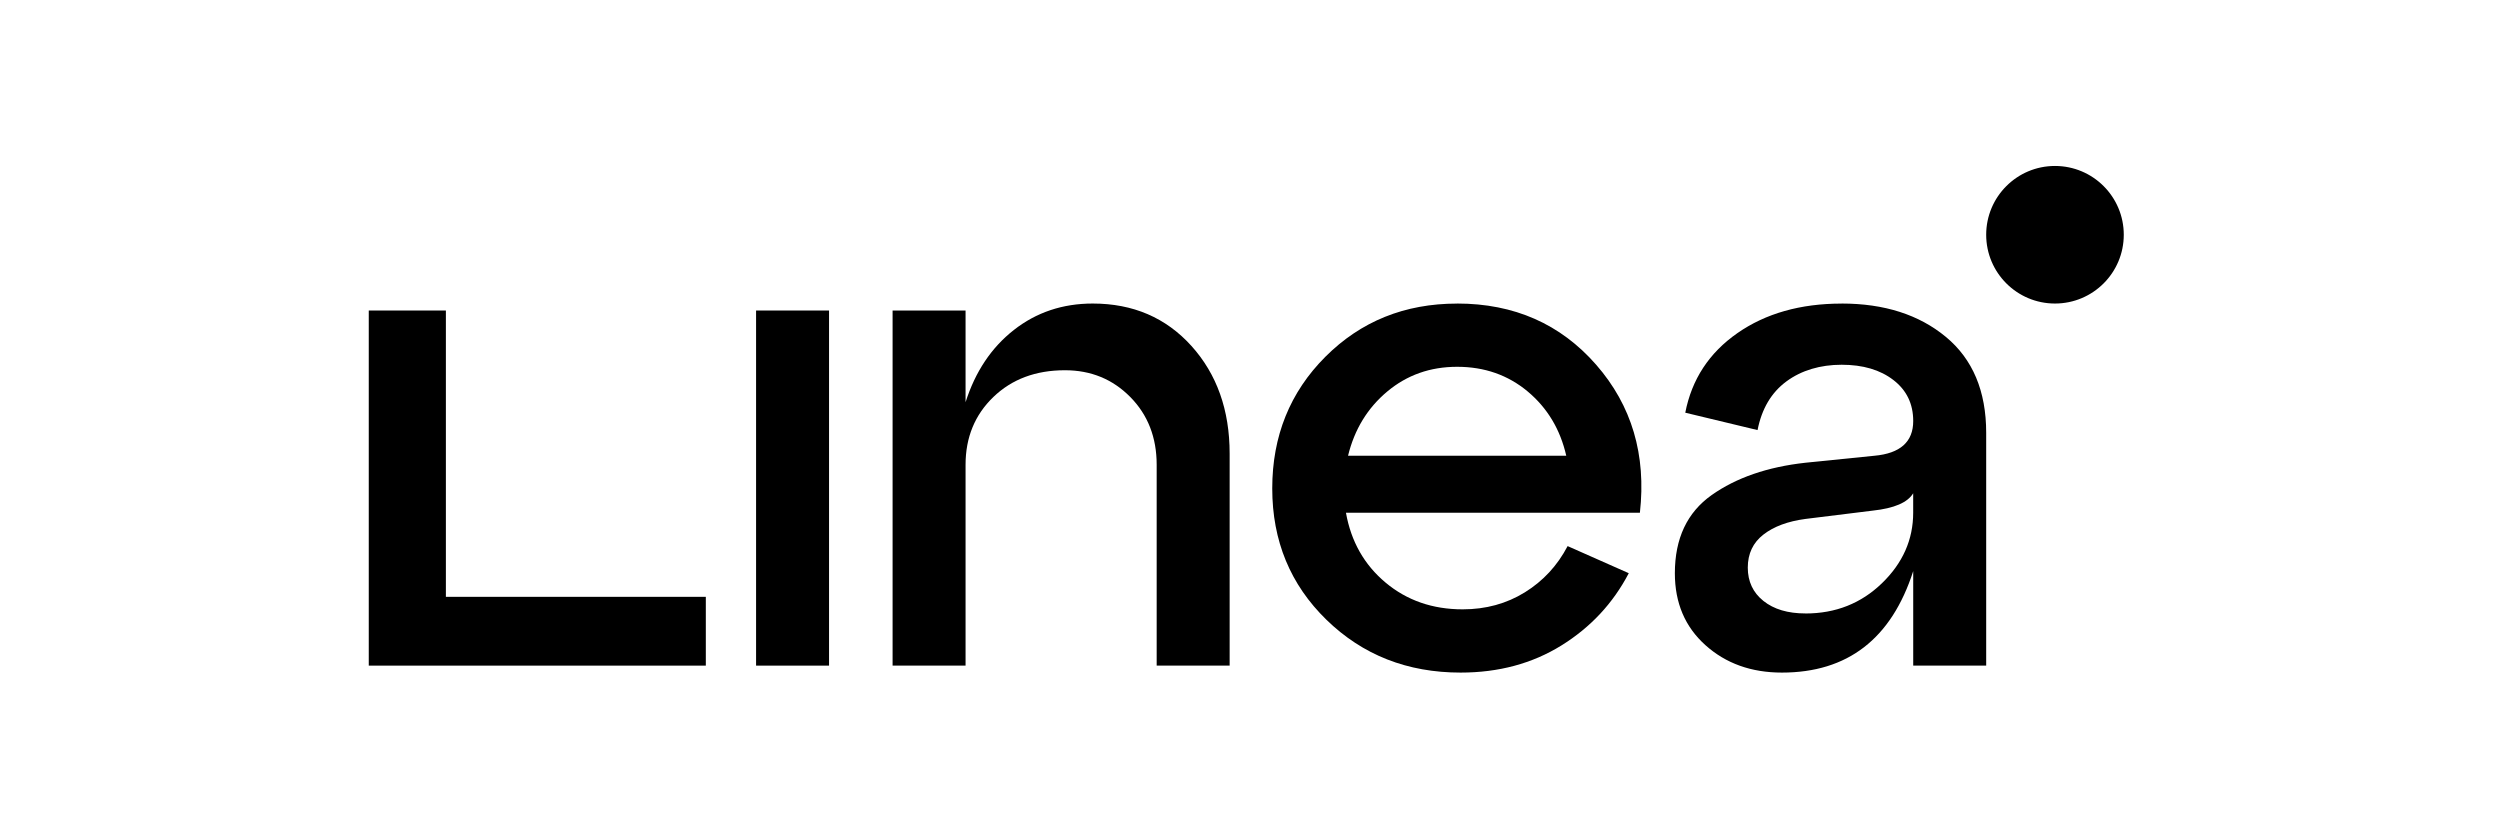 <svg xmlns="http://www.w3.org/2000/svg" xmlns:xlink="http://www.w3.org/1999/xlink" width="1200" zoomAndPan="magnify" viewBox="0 0 900 300" height="400" preserveAspectRatio="xMidYMid meet" version="1.2"><g id="4f8d685d78"><path style=" stroke:none;fill-rule:nonzero;fill:#000000;fill-opacity:1;" d="M 272.188 111.785 L 298.457 111.785 L 298.457 239.625 L 272.188 239.625 Z M 272.188 111.785 "/><path style=" stroke:none;fill-rule:nonzero;fill:#000000;fill-opacity:1;" d="M 393.383 109.273 C 407.883 109.273 419.73 114.363 428.91 124.531 C 438.078 134.699 442.672 147.633 442.672 163.309 L 442.672 239.609 L 416.402 239.609 L 416.402 167.312 C 416.402 157.473 413.234 149.336 406.895 142.918 C 400.551 136.496 392.723 133.289 383.383 133.289 C 372.871 133.289 364.285 136.496 357.613 142.918 C 350.945 149.336 347.602 157.473 347.602 167.312 L 347.602 239.609 L 321.332 239.609 L 321.332 111.785 L 347.602 111.785 L 347.602 144.805 C 351.102 133.801 356.902 125.125 365 118.785 C 373.082 112.445 382.551 109.273 393.395 109.273 Z M 393.383 109.273 "/><path style=" stroke:none;fill-rule:nonzero;fill:#000000;fill-opacity:1;" d="M 524.574 109.273 C 545.086 109.273 561.766 116.621 574.605 131.293 C 587.441 145.98 592.699 163.73 590.363 184.586 L 484.543 184.586 C 486.379 194.93 491.133 203.316 498.805 209.734 C 506.48 216.152 515.727 219.363 526.57 219.363 C 534.902 219.363 542.363 217.316 548.957 213.234 C 555.547 209.152 560.672 203.605 564.344 196.594 L 586.359 206.352 C 580.691 217.195 572.598 225.859 562.098 232.371 C 551.598 238.883 539.5 242.133 525.816 242.133 C 506.637 242.133 490.539 235.793 477.527 223.125 C 464.52 210.461 458.008 194.691 458.008 175.844 C 458.008 156.996 464.387 141.199 477.145 128.426 C 489.902 115.668 505.699 109.289 524.559 109.289 Z M 524.574 132.047 C 514.891 132.047 506.52 135.004 499.426 140.934 C 492.332 146.852 487.617 154.566 485.293 164.074 L 563.855 164.074 C 561.688 154.566 557.051 146.852 549.973 140.934 C 542.879 135.016 534.414 132.047 524.574 132.047 Z M 524.574 132.047 "/><path style=" stroke:none;fill-rule:nonzero;fill:#000000;fill-opacity:1;" d="M 662.992 109.273 C 678.34 109.273 690.844 113.277 700.512 121.281 C 710.184 129.285 715.027 140.805 715.027 155.805 L 715.027 239.625 L 688.758 239.625 L 688.758 205.602 C 680.914 229.957 665.156 242.133 641.477 242.133 C 630.461 242.133 621.293 238.844 613.949 232.254 C 606.605 225.664 602.949 217.039 602.949 206.367 C 602.949 193.859 607.359 184.469 616.207 178.219 C 625.047 171.973 636.312 168.09 649.98 166.582 L 674.746 164.074 C 684.082 163.242 688.758 159.07 688.758 151.566 C 688.758 145.398 686.379 140.473 681.629 136.812 C 676.871 133.141 670.664 131.309 662.992 131.309 C 655.316 131.309 648.516 133.312 643.098 137.316 C 637.684 141.316 634.227 147.156 632.719 154.828 L 606.699 148.57 C 609.039 136.562 615.285 127.016 625.469 119.922 C 635.637 112.84 648.145 109.289 662.992 109.289 Z M 649.98 220.855 C 660.824 220.855 669.988 217.223 677.492 209.973 C 684.996 202.723 688.746 194.254 688.746 184.574 L 688.746 177.574 C 686.75 180.914 681.906 182.988 674.23 183.82 L 649.969 186.816 C 643.629 187.664 638.582 189.527 634.832 192.445 C 631.082 195.363 629.203 199.328 629.203 204.332 C 629.203 209.34 631.082 213.34 634.832 216.336 C 638.582 219.336 643.629 220.84 649.969 220.84 Z M 649.98 220.855 "/><path style=" stroke:none;fill-rule:nonzero;fill:#000000;fill-opacity:1;" d="M 254.094 239.625 L 132.754 239.625 L 132.754 111.785 L 160.516 111.785 L 160.516 214.859 L 254.094 214.859 Z M 254.094 239.625 "/><path style=" stroke:none;fill-rule:nonzero;fill:#000000;fill-opacity:1;" d="M 739.793 109.273 C 753.473 109.273 764.559 98.188 764.559 84.512 C 764.559 70.836 753.473 59.746 739.793 59.746 C 726.117 59.746 715.027 70.836 715.027 84.512 C 715.027 98.188 726.117 109.273 739.793 109.273 Z M 739.793 109.273 "/></g></svg>